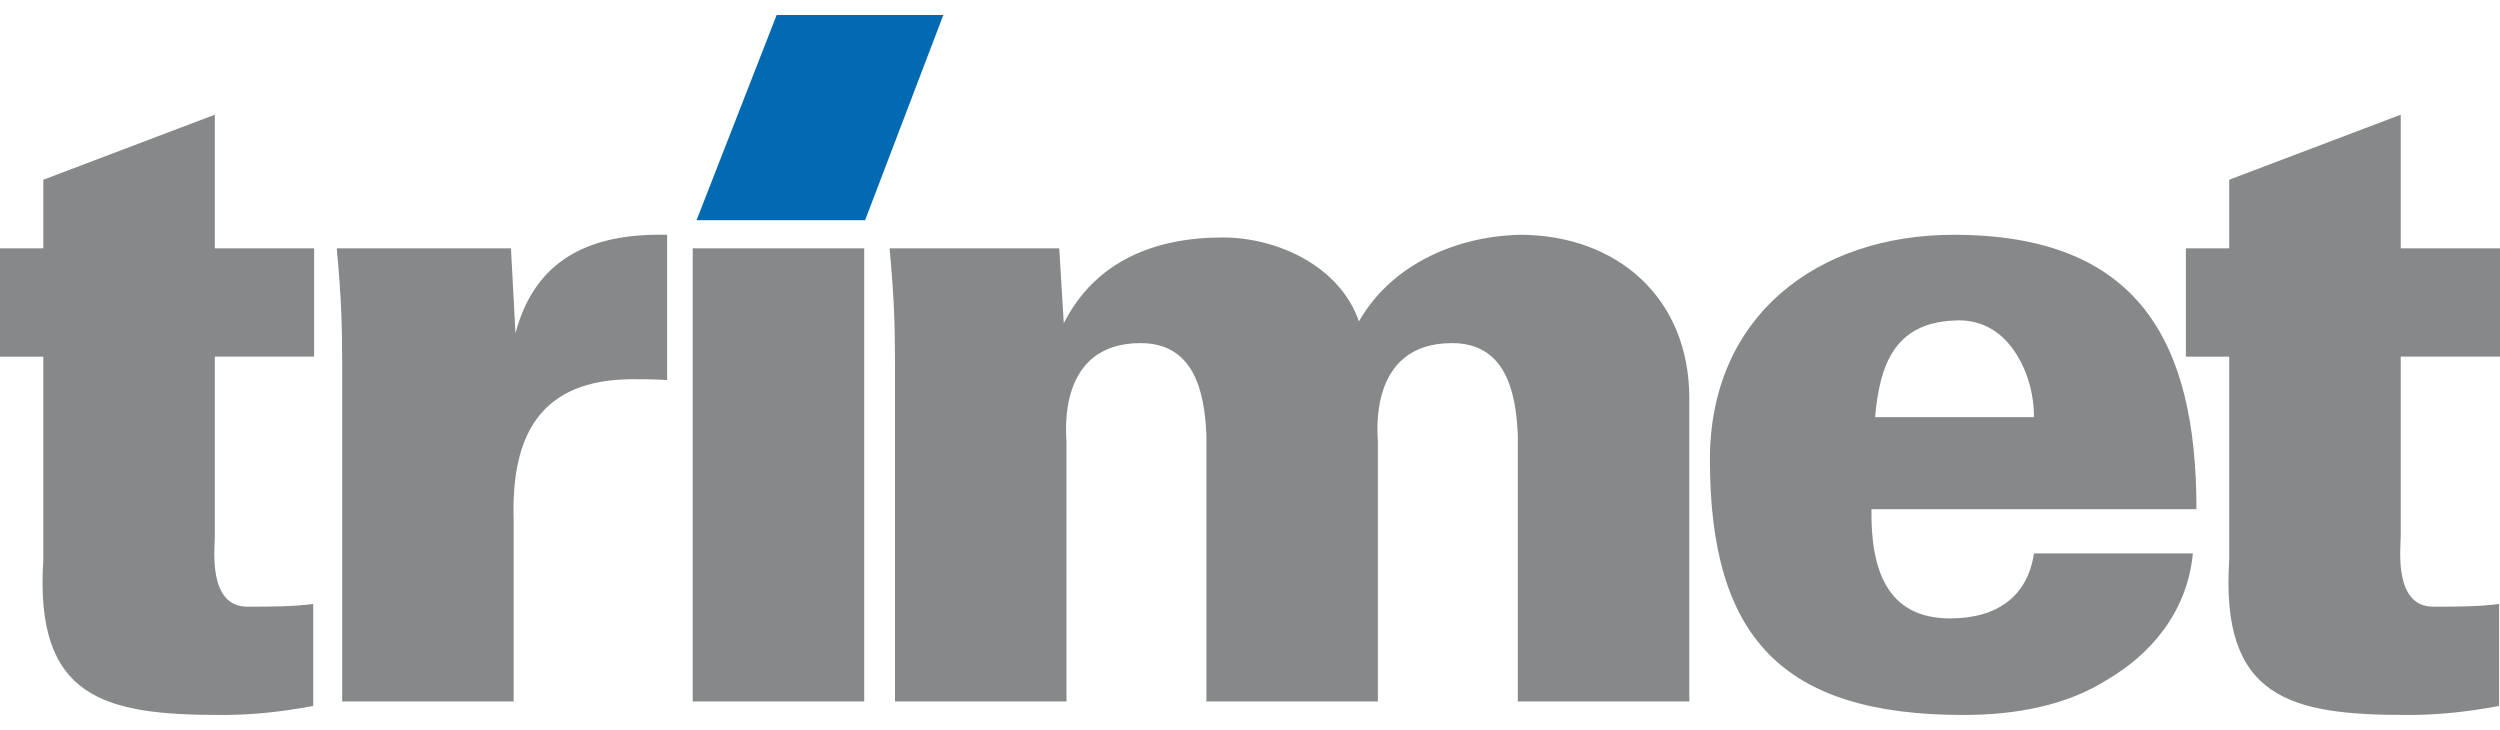 <svg height="730" viewBox="0 0 141.732 39.682" width="2500" xmlns="http://www.w3.org/2000/svg"><path d="M49.046 11.63L53.48 0h-9.45L39.49 11.63z" fill="#026ab3"/><path d="M0 13.226v6.141h2.455v11.514c-.511 7.881 3.48 8.801 10.081 8.801 1.433 0 3.02-.102 5.22-.51v-5.783c-1.126.153-2.456.153-3.736.153-2.251 0-1.841-3.326-1.841-3.99V19.366h5.629v-6.14h-5.63V5.651L2.456 9.337v3.89zm123.925 0v6.141h2.456v11.514c-.512 7.881 3.479 8.801 10.08 8.801 1.433 0 3.02-.102 5.22-.51v-5.783c-1.126.153-2.456.153-3.736.153-2.251 0-1.841-3.326-1.841-3.99V19.366h5.628v-6.14h-5.628V5.651l-9.723 3.685v3.89zm-63.873 0h-9.62c.257 2.764.308 4.299.308 6.601v19.088h9.722V24.177c0-.307-.613-5.577 4.197-5.577 3.018 0 3.633 2.711 3.735 5.219v15.096h9.722V24.177c0-.307-.614-5.577 4.198-5.577 3.019 0 3.632 2.711 3.735 5.219v15.096h9.722V21.72c0-5.681-4.094-9.262-9.62-9.262-3.837.102-7.369 1.842-9.109 4.912-1.075-3.121-4.605-4.759-7.727-4.759-3.838 0-7.215 1.33-9.006 4.862zm-11.057 0h-9.723v25.689h9.723zm-20.027 0h-9.876c.255 2.764.307 4.299.307 6.601v19.088h9.722V28.63c-.154-4.914 1.586-7.933 6.653-7.984.665 0 1.331 0 2.047.051V12.46c-4.299-.103-7.471 1.33-8.597 5.577zm95.555 14.789c0-9.569-3.327-15.556-13.767-15.556-7.726 0-13.816 4.605-13.816 12.742 0 10.081 4.094 14.481 14.38 14.481 3.019 0 5.885-.562 8.136-1.995 2.457-1.432 4.554-3.838 4.862-7.165h-9.007c-.358 2.407-2.047 3.685-4.758 3.685-3.634 0-4.504-2.866-4.453-6.192zm-18.218-5.219c.256-2.917 1.075-5.322 4.451-5.476 1.485-.103 2.61.562 3.378 1.637s1.177 2.457 1.177 3.84z" fill="#87888a" fill-rule="evenodd"/></svg>